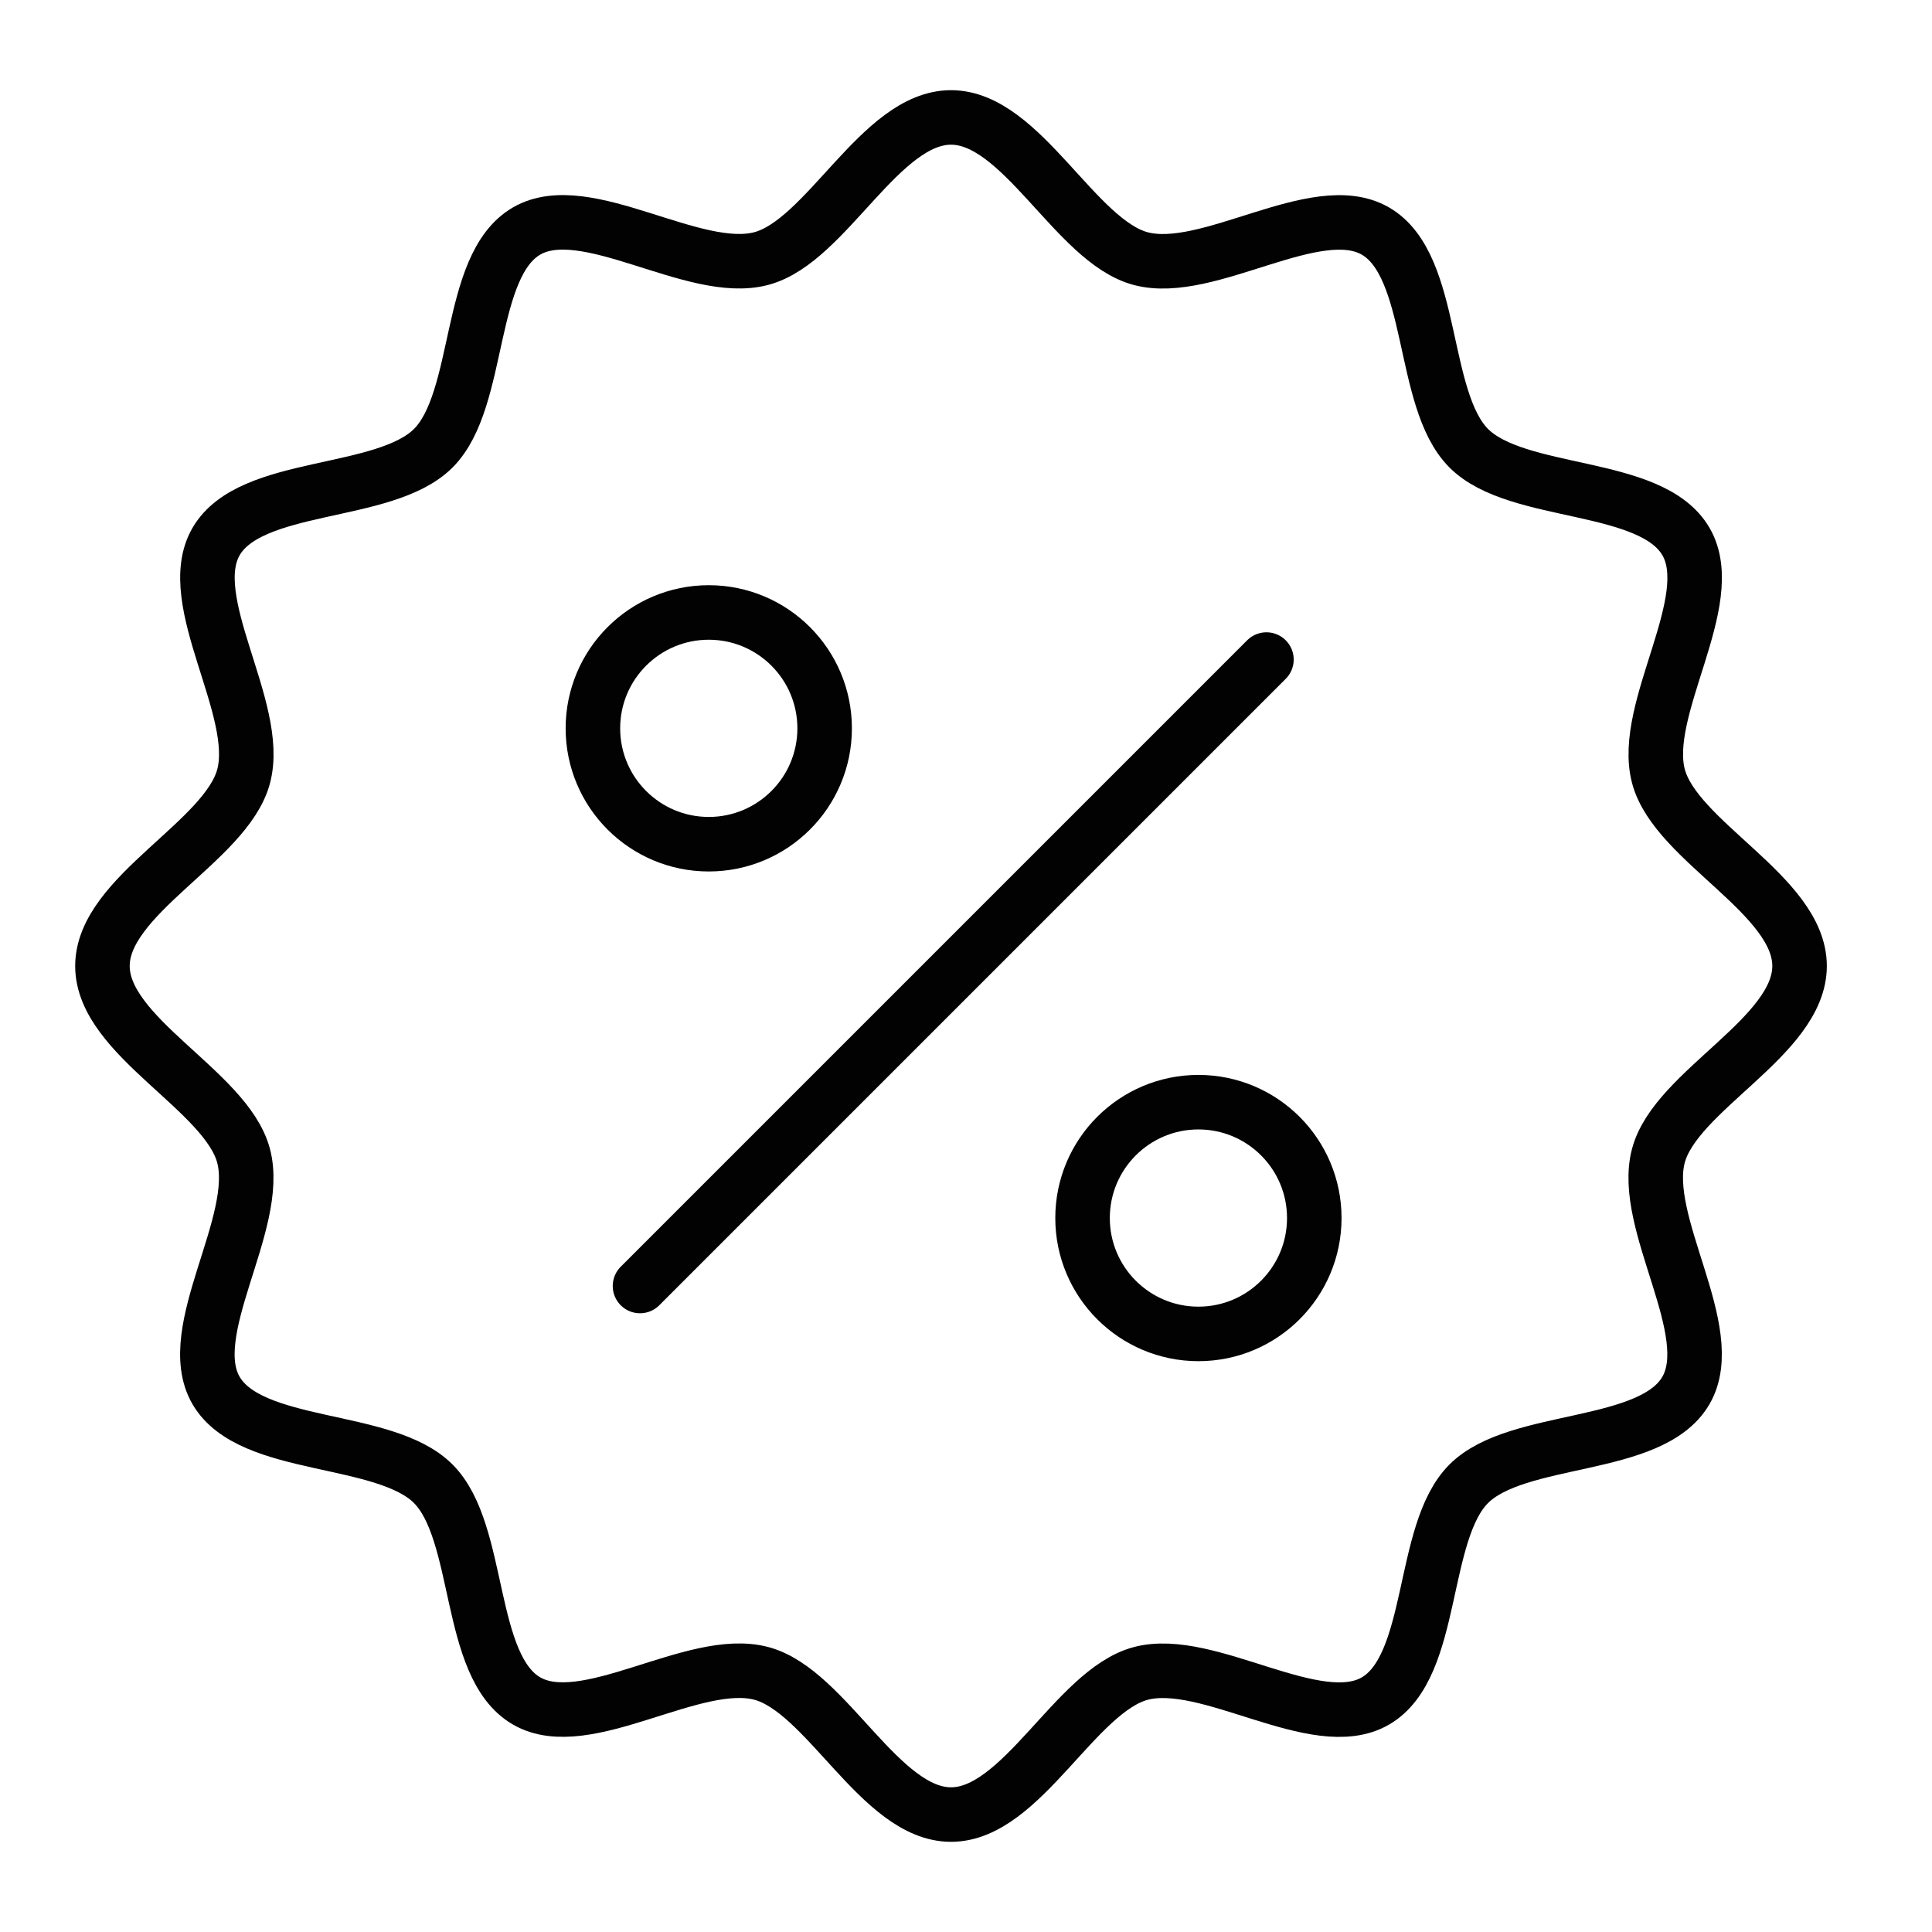 <?xml version="1.0" encoding="utf-8"?>
<!-- Generator: Adobe Illustrator 26.1.0, SVG Export Plug-In . SVG Version: 6.00 Build 0)  -->
<svg version="1.1" id="Lager_1" xmlns="http://www.w3.org/2000/svg" xmlns:xlink="http://www.w3.org/1999/xlink" x="0px" y="0px"
	 viewBox="0 0 283.46 283.46" style="enable-background:new 0 0 283.46 283.46;" xml:space="preserve">
<style type="text/css">
	.st0{fill:none;stroke:#020203;stroke-width:8;stroke-linecap:round;stroke-miterlimit:10;}
</style>
<g>
	<g>
		<path class="st0" d="M264.03,141.73c0,10.38-18.15,18.24-20.71,27.82c-2.65,9.91,9.06,25.77,4.04,34.45
			c-5.09,8.8-24.73,6.56-31.87,13.7c-7.14,7.14-4.9,26.78-13.7,31.87c-8.67,5.02-24.54-6.69-34.44-4.04
			c-9.58,2.56-17.44,20.7-27.82,20.7c-10.38,0-18.24-18.15-27.82-20.71c-9.91-2.65-25.77,9.06-34.45,4.04
			c-8.8-5.09-6.56-24.73-13.7-31.87c-7.14-7.14-26.78-4.9-31.87-13.7c-5.02-8.67,6.69-24.54,4.04-34.44
			c-2.56-9.58-20.7-17.44-20.7-27.82c0-10.38,18.15-18.24,20.71-27.82c2.65-9.91-9.06-25.77-4.04-34.45
			c5.09-8.8,24.73-6.56,31.87-13.7c7.14-7.14,4.9-26.78,13.7-31.87c8.67-5.02,24.54,6.69,34.44,4.04
			c9.58-2.56,17.44-20.7,27.82-20.7c10.38,0,18.24,18.15,27.82,20.71c9.91,2.65,25.77-9.06,34.45-4.04
			c8.8,5.09,6.56,24.73,13.7,31.87c7.14,7.14,26.78,4.9,31.87,13.7c5.02,8.67-6.69,24.54-4.04,34.44
			C245.89,123.49,264.03,131.35,264.03,141.73z"/>
	</g>
	<g>
		<circle class="st0" cx="103.99" cy="106.86" r="17"/>
		<circle class="st0" cx="175.83" cy="178.71" r="17"/>
		<line class="st0" x1="93.9" y1="188.68" x2="185.81" y2="96.77"/>
	</g>
</g>
</svg>

